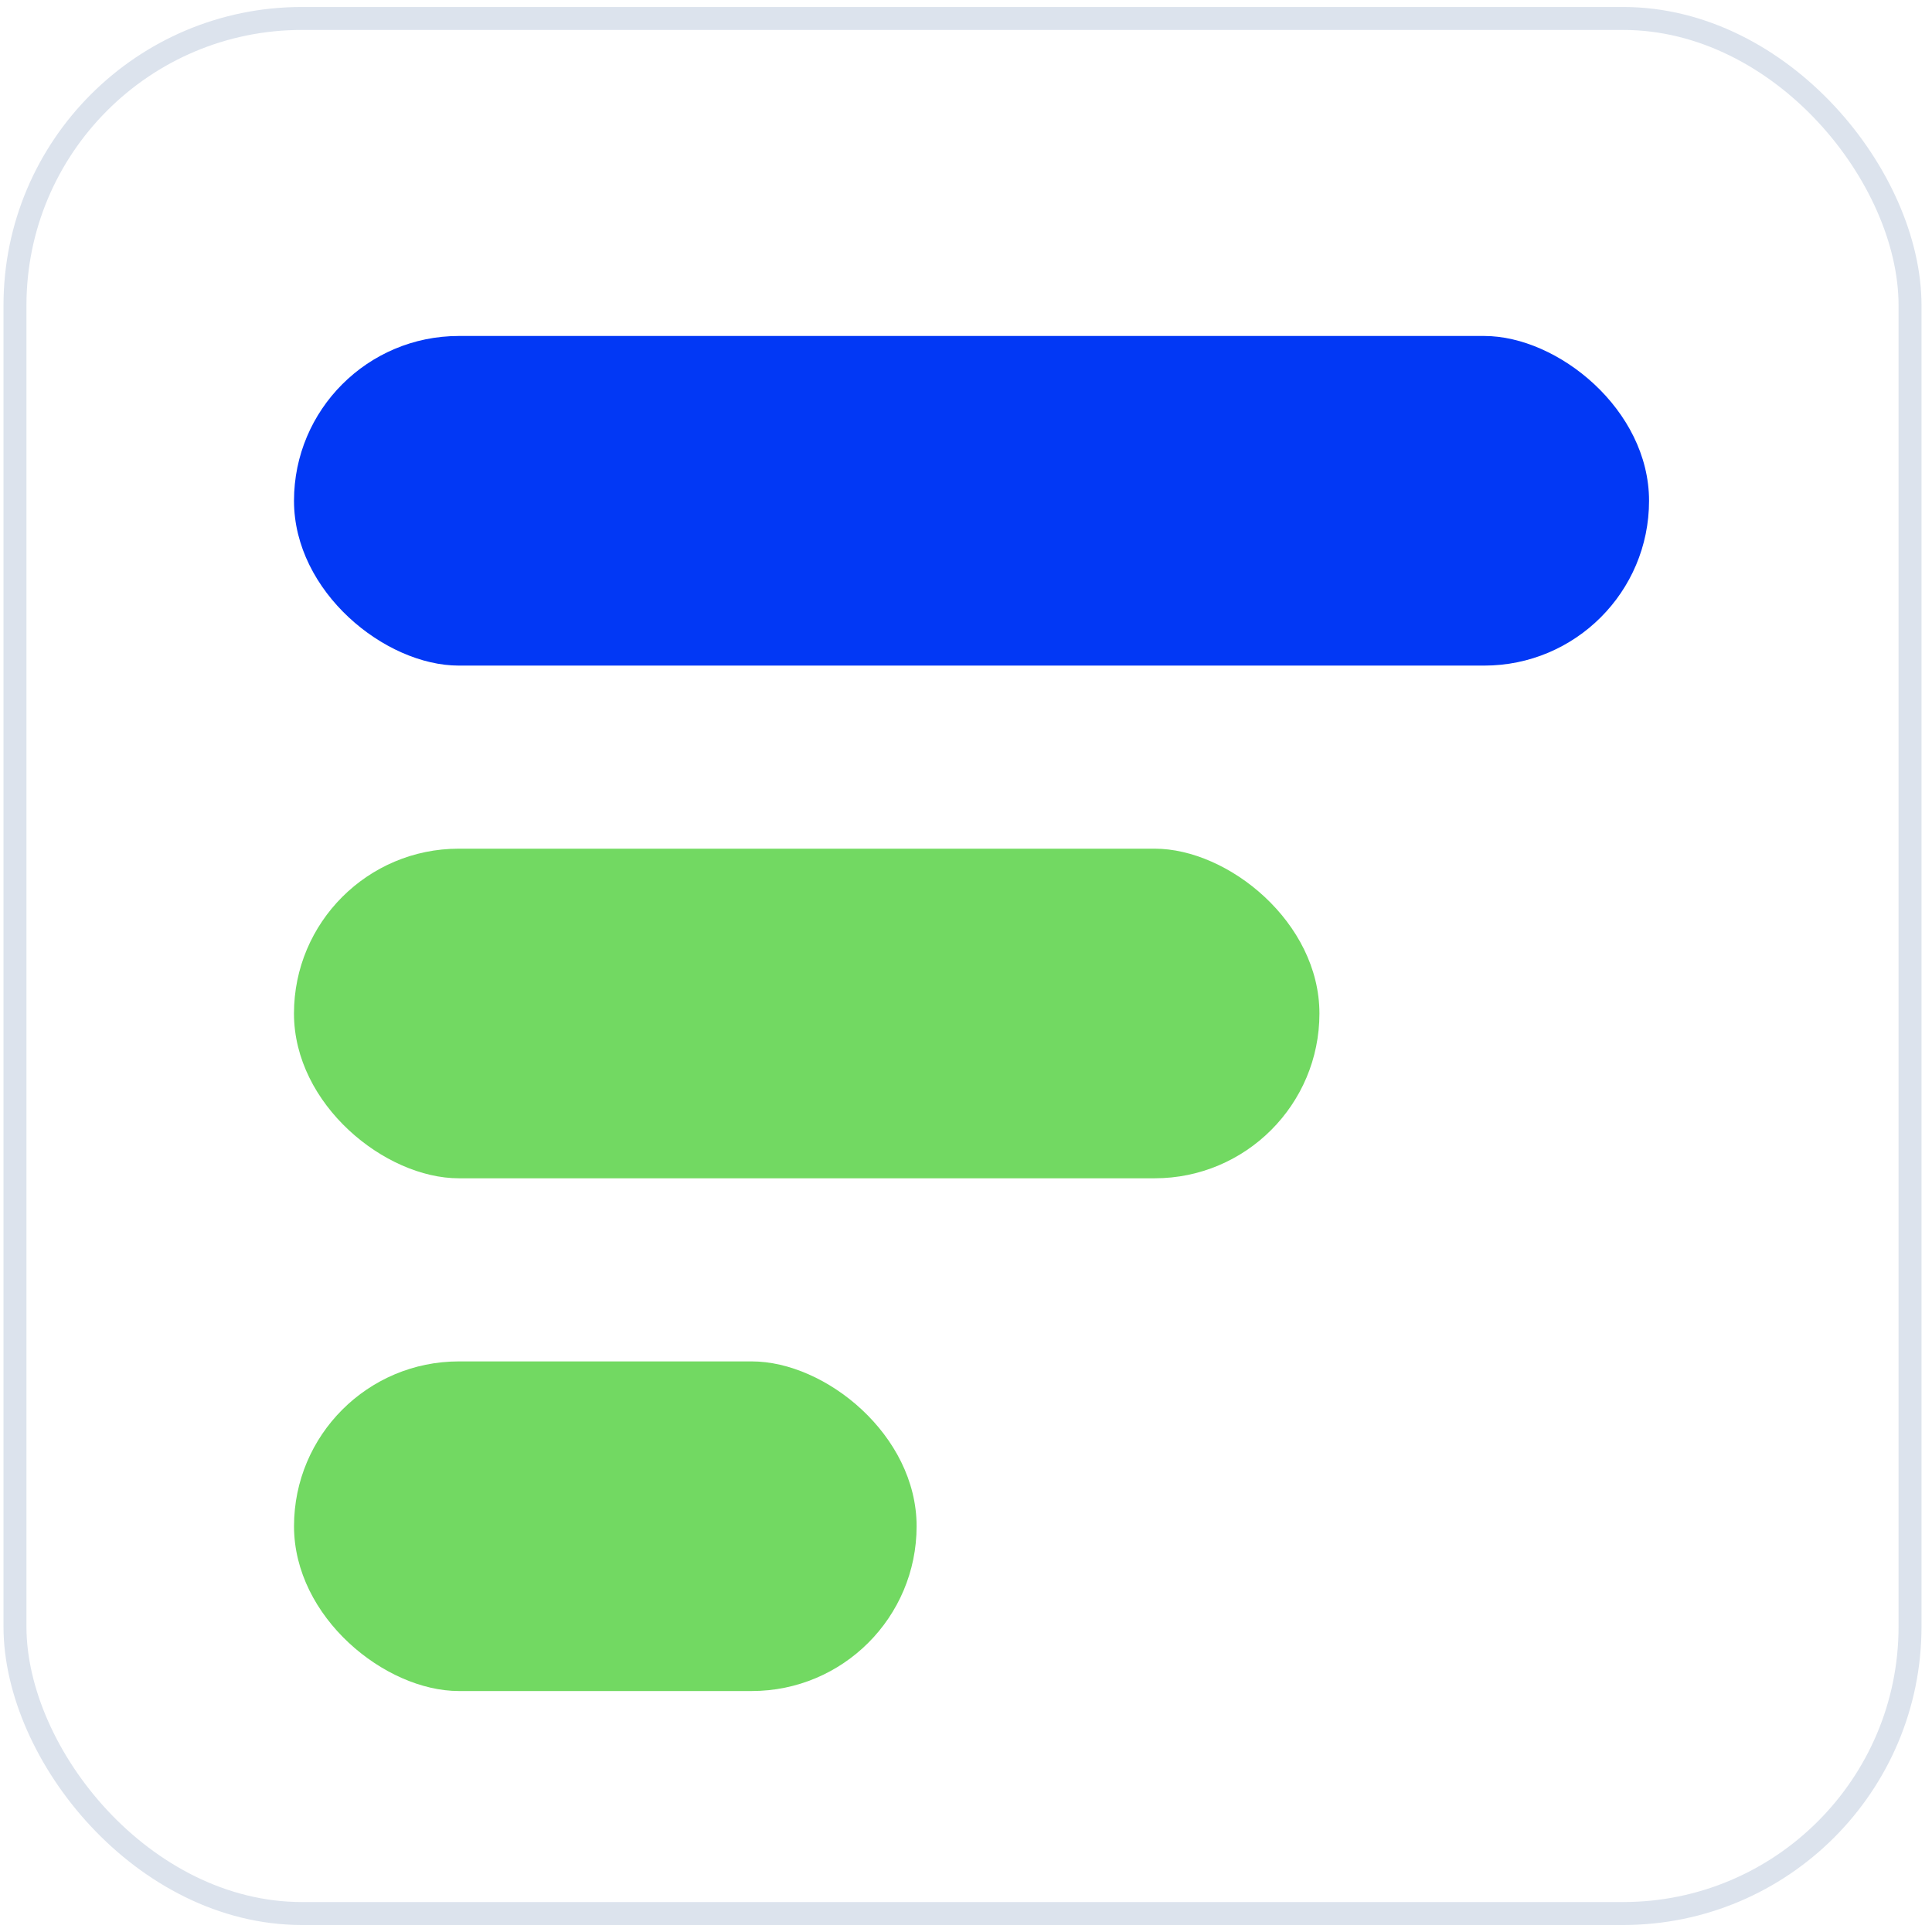<svg width="92" height="92" viewBox="0 0 92 92" fill="none" xmlns="http://www.w3.org/2000/svg">
<rect x="0.713" y="0.879" width="90.241" height="90.241" rx="13.664" fill="white" stroke="#DCE3ED" stroke-width="1.093"/>
<g filter="url(#filter0_d_1796_4877)">
<rect width="15.696" height="29.647" rx="7.848" transform="matrix(4.37114e-08 -1 -1 -4.37114e-08 43.648 78.525)" fill="#72D962"/>
</g>
<g filter="url(#filter1_d_1796_4877)">
<rect width="15.696" height="64.526" rx="7.848" transform="matrix(4.37114e-08 -1 -1 -4.37114e-08 78.526 29.695)" fill="#0238F5"/>
</g>
<g filter="url(#filter2_d_1796_4877)">
<rect width="15.696" height="48.831" rx="7.848" transform="matrix(4.37114e-08 -1 -1 -4.37114e-08 62.83 54.109)" fill="#72D962"/>
</g>
<defs>
<filter id="filter0_d_1796_4877" x="11" y="61.83" width="35.648" height="21.695" filterUnits="userSpaceOnUse" color-interpolation-filters="sRGB">
<feFlood flood-opacity="0" result="BackgroundImageFix"/>
<feColorMatrix in="SourceAlpha" type="matrix" values="0 0 0 0 0 0 0 0 0 0 0 0 0 0 0 0 0 0 127 0" result="hardAlpha"/>
<feOffset dy="2"/>
<feGaussianBlur stdDeviation="1.5"/>
<feColorMatrix type="matrix" values="0 0 0 0 0.109 0 0 0 0 0.491 0 0 0 0 0.971 0 0 0 0.23 0"/>
<feBlend mode="normal" in2="BackgroundImageFix" result="effect1_dropShadow_1796_4877"/>
<feBlend mode="normal" in="SourceGraphic" in2="effect1_dropShadow_1796_4877" result="shape"/>
</filter>
<filter id="filter1_d_1796_4877" x="11" y="13" width="70.526" height="21.695" filterUnits="userSpaceOnUse" color-interpolation-filters="sRGB">
<feFlood flood-opacity="0" result="BackgroundImageFix"/>
<feColorMatrix in="SourceAlpha" type="matrix" values="0 0 0 0 0 0 0 0 0 0 0 0 0 0 0 0 0 0 127 0" result="hardAlpha"/>
<feOffset dy="2"/>
<feGaussianBlur stdDeviation="1.5"/>
<feColorMatrix type="matrix" values="0 0 0 0 0.109 0 0 0 0 0.491 0 0 0 0 0.971 0 0 0 0.23 0"/>
<feBlend mode="normal" in2="BackgroundImageFix" result="effect1_dropShadow_1796_4877"/>
<feBlend mode="normal" in="SourceGraphic" in2="effect1_dropShadow_1796_4877" result="shape"/>
</filter>
<filter id="filter2_d_1796_4877" x="8.999" y="35.414" width="58.831" height="25.695" filterUnits="userSpaceOnUse" color-interpolation-filters="sRGB">
<feFlood flood-opacity="0" result="BackgroundImageFix"/>
<feColorMatrix in="SourceAlpha" type="matrix" values="0 0 0 0 0 0 0 0 0 0 0 0 0 0 0 0 0 0 127 0" result="hardAlpha"/>
<feOffset dy="2"/>
<feGaussianBlur stdDeviation="2.5"/>
<feColorMatrix type="matrix" values="0 0 0 0 0.109 0 0 0 0 0.491 0 0 0 0 0.971 0 0 0 0.23 0"/>
<feBlend mode="normal" in2="BackgroundImageFix" result="effect1_dropShadow_1796_4877"/>
<feBlend mode="normal" in="SourceGraphic" in2="effect1_dropShadow_1796_4877" result="shape"/>
</filter>
</defs>
</svg>
